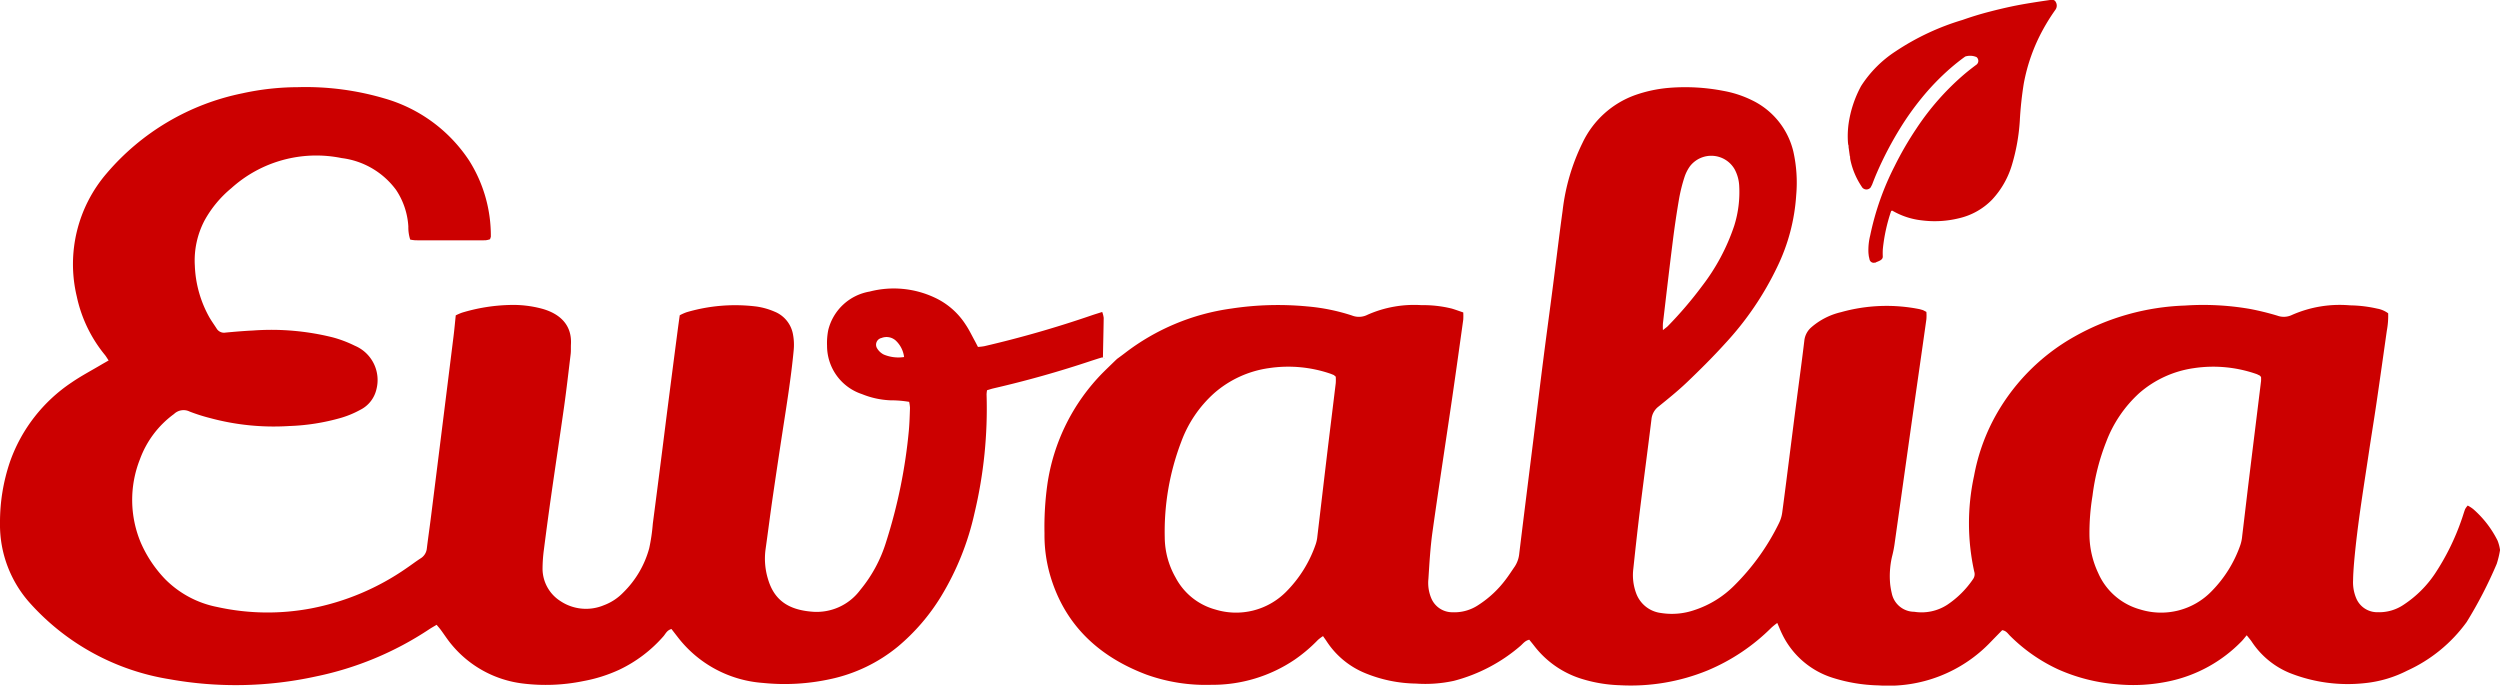 <svg xmlns="http://www.w3.org/2000/svg" xmlns:xlink="http://www.w3.org/1999/xlink" width="236.03" height="64.731" viewBox="0 0 236.03 64.731">
  <defs>
    <clipPath id="clip-path">
      <rect id="Rechteck_115" data-name="Rechteck 115" width="236.03" height="64.731" fill="#c00"/>
    </clipPath>
  </defs>
  <g id="Gruppe_183" data-name="Gruppe 183" transform="translate(0 0)">
    <g id="Gruppe_182" data-name="Gruppe 182" transform="translate(0 0)" clip-path="url(#clip-path)">
      <path id="Pfad_304" data-name="Pfad 304" d="M103.432,33.71c.24-.177.481-.351.716-.531a21.211,21.211,0,0,1,10.069-4.218,29.285,29.285,0,0,1,7.18-.2,18.594,18.594,0,0,1,4.208.857,1.779,1.779,0,0,0,1.466-.07,10.847,10.847,0,0,1,5.1-.908,11.2,11.2,0,0,1,2.854.323c.352.106.7.234,1.086.365a5.5,5.5,0,0,1,0,.677c-.342,2.452-.682,4.9-1.04,7.355-.62,4.25-1.279,8.494-1.874,12.747-.2,1.456-.282,2.926-.377,4.394a3.735,3.735,0,0,0,.286,1.844,2.152,2.152,0,0,0,1.971,1.29,4.084,4.084,0,0,0,2.5-.711,9.885,9.885,0,0,0,2.509-2.338c.316-.407.591-.843.884-1.265a2.684,2.684,0,0,0,.429-1.239c.438-3.607.893-7.212,1.342-10.82.305-2.455.6-4.914.913-7.368.3-2.363.624-4.721.928-7.082s.583-4.727.909-7.086a19.547,19.547,0,0,1,1.879-6.408A8.774,8.774,0,0,1,152.36,8.8a12.841,12.841,0,0,1,3.2-.678,18.9,18.9,0,0,1,5.115.288,10.172,10.172,0,0,1,2.7.886,7.236,7.236,0,0,1,3.9,4.841,13.447,13.447,0,0,1,.271,4.109,18.134,18.134,0,0,1-1.8,6.8,29.007,29.007,0,0,1-4.926,7.232c-1.135,1.253-2.344,2.454-3.575,3.631-.852.813-1.78,1.563-2.7,2.306a1.718,1.718,0,0,0-.666,1.211c-.35,2.861-.734,5.718-1.089,8.578-.225,1.834-.426,3.672-.621,5.508a4.931,4.931,0,0,0,.261,2.317,2.867,2.867,0,0,0,2.355,1.876,6.522,6.522,0,0,0,3.139-.273,9.455,9.455,0,0,0,3.8-2.348,21.66,21.66,0,0,0,4.2-5.873,3.194,3.194,0,0,0,.3-.986c.26-1.926.5-3.854.745-5.779.207-1.615.409-3.233.621-4.848.241-1.865.5-3.727.721-5.595a1.938,1.938,0,0,1,.627-1.24,6.527,6.527,0,0,1,2.841-1.461,15.893,15.893,0,0,1,7.423-.282l.293.084c.093.037.179.091.341.173a4.515,4.515,0,0,1,0,.694c-.452,3.227-.921,6.454-1.38,9.681q-.8,5.678-1.6,11.358a10.686,10.686,0,0,1-.268,1.387,8.167,8.167,0,0,0-.168,2.614,7.229,7.229,0,0,0,.148.831,2.177,2.177,0,0,0,2.125,1.748,4.446,4.446,0,0,0,3.127-.671,8.946,8.946,0,0,0,2.419-2.409.8.8,0,0,0,.115-.712,21.163,21.163,0,0,1-.016-9.046,18.633,18.633,0,0,1,1.725-5.1A19.366,19.366,0,0,1,193.83,31.6a22.769,22.769,0,0,1,10.412-2.922,25.9,25.9,0,0,1,6.148.32,25.565,25.565,0,0,1,2.58.634,1.774,1.774,0,0,0,1.372-.063,11.176,11.176,0,0,1,5.5-.91,12.211,12.211,0,0,1,2.547.306,2.486,2.486,0,0,1,1.045.444,7.641,7.641,0,0,1-.129,1.654c-.325,2.3-.648,4.594-.985,6.888-.213,1.456-.455,2.911-.673,4.369-.524,3.532-1.121,7.06-1.431,10.617-.047.56-.086,1.122-.095,1.685a3.88,3.88,0,0,0,.321,1.748,2.144,2.144,0,0,0,1.991,1.26,4.128,4.128,0,0,0,2.5-.732,10.456,10.456,0,0,0,2.907-2.889,22.532,22.532,0,0,0,2.527-5.123c.119-.326.209-.662.331-.985a1.844,1.844,0,0,1,.247-.341,3.272,3.272,0,0,1,.516.333,9.65,9.65,0,0,1,2.3,2.974,3.936,3.936,0,0,1,.236.892,9.206,9.206,0,0,1-.312,1.3,40.725,40.725,0,0,1-2.842,5.5,14.176,14.176,0,0,1-5.612,4.587,11.269,11.269,0,0,1-3.989,1.179,14.854,14.854,0,0,1-7.146-.975,7.884,7.884,0,0,1-3.532-2.922c-.118-.18-.267-.344-.483-.621-.2.232-.331.415-.49.574a13.4,13.4,0,0,1-6.76,3.752,16.339,16.339,0,0,1-5.014.3,16.842,16.842,0,0,1-5.527-1.4,15.841,15.841,0,0,1-4.555-3.175c-.205-.2-.35-.473-.741-.532-.348.356-.712.727-1.074,1.1a13.327,13.327,0,0,1-10.6,4.113,15.394,15.394,0,0,1-4.335-.719,7.943,7.943,0,0,1-4.783-4.158c-.15-.306-.273-.625-.444-1.018a6.73,6.73,0,0,0-.553.444,18.768,18.768,0,0,1-6.016,4.034,19.124,19.124,0,0,1-8.324,1.4,13.419,13.419,0,0,1-3.435-.559,8.995,8.995,0,0,1-4.618-3.153c-.154-.2-.321-.4-.471-.583-.41.094-.592.381-.84.59a15.677,15.677,0,0,1-6.278,3.293,12.665,12.665,0,0,1-3.579.258,13.082,13.082,0,0,1-4.789-.984,7.925,7.925,0,0,1-3.619-2.971c-.1-.158-.215-.309-.365-.527a4.017,4.017,0,0,0-.479.359,14.453,14.453,0,0,1-2.183,1.855,13.864,13.864,0,0,1-7.877,2.385,16.561,16.561,0,0,1-6.151-.971c-4.715-1.784-7.789-4.907-9.09-9.431a13.623,13.623,0,0,1-.516-3.9A29,29,0,0,1,96.84,45.6a18.855,18.855,0,0,1,5.273-10.612c.439-.436.889-.864,1.335-1.3ZM211.44,35.431l-.124-.14-.27-.132a12.364,12.364,0,0,0-5.963-.571,9.975,9.975,0,0,0-5.151,2.358,11.912,11.912,0,0,0-3.113,4.584,20.83,20.83,0,0,0-1.3,5.107,21.626,21.626,0,0,0-.287,3.738,8.623,8.623,0,0,0,.825,3.554,6.092,6.092,0,0,0,3.972,3.443,6.638,6.638,0,0,0,6.737-1.725,11.663,11.663,0,0,0,2.716-4.374,3.588,3.588,0,0,0,.168-.825c.22-1.8.427-3.606.647-5.407.375-3.075.759-6.15,1.134-9.226a2.578,2.578,0,0,0,0-.385m-87.356-.037-.184-.155-.281-.113a12.3,12.3,0,0,0-5.863-.537,9.948,9.948,0,0,0-5.151,2.361,11.452,11.452,0,0,0-3.11,4.587,23.782,23.782,0,0,0-1.558,9.029,7.741,7.741,0,0,0,1.023,3.791,6.033,6.033,0,0,0,3.752,3.019,6.654,6.654,0,0,0,6.668-1.659,11.757,11.757,0,0,0,2.82-4.532,3.313,3.313,0,0,0,.148-.733c.308-2.58.609-5.159.917-7.739.269-2.237.547-4.472.817-6.71a4.862,4.862,0,0,0,0-.609m30.879-4.387c.282-.231.391-.3.477-.39a36.967,36.967,0,0,0,3.222-3.77,19.405,19.405,0,0,0,3.044-5.707,10.6,10.6,0,0,0,.467-3.8,3.665,3.665,0,0,0-.434-1.533,2.543,2.543,0,0,0-4.216-.277A3.748,3.748,0,0,0,157,16.543a15.47,15.47,0,0,0-.505,2.006q-.343,1.991-.594,3.993c-.33,2.608-.631,5.217-.939,7.827a6.273,6.273,0,0,0,0,.638" transform="translate(2.038 0.17)" fill="#c00"/>
      <path id="Pfad_305" data-name="Pfad 305" d="M104.29,33.7l-.208-.132c-.328.087-.65.2-.972.3q-4.592,1.542-9.337,2.634c-.192.046-.381.112-.584.17a2.747,2.747,0,0,0-.045.4,42.542,42.542,0,0,1-1.136,11.188,25.916,25.916,0,0,1-3.174,7.9,19.285,19.285,0,0,1-4.054,4.709,14.933,14.933,0,0,1-6.4,3.079,20.187,20.187,0,0,1-6.342.359,11.153,11.153,0,0,1-8.069-4.35c-.194-.249-.388-.5-.575-.741-.432.12-.548.447-.755.684a12.855,12.855,0,0,1-4.167,3.158,14.133,14.133,0,0,1-3.394,1.074,17.69,17.69,0,0,1-5.73.228,10.333,10.333,0,0,1-6.71-3.672c-.376-.444-.685-.936-1.03-1.4-.11-.149-.236-.288-.387-.47-.271.163-.5.289-.716.434A30.4,30.4,0,0,1,29.8,63.7a35.318,35.318,0,0,1-13.8.255,22.467,22.467,0,0,1-13.093-7.1A11.075,11.075,0,0,1,0,49.208a17.691,17.691,0,0,1,.957-5.822A15,15,0,0,1,6.77,35.934c.9-.619,1.889-1.136,2.836-1.7.2-.117.4-.227.65-.373-.131-.191-.221-.352-.335-.5a12.943,12.943,0,0,1-2.672-5.538,13.139,13.139,0,0,1,2.83-11.636,22.76,22.76,0,0,1,12.8-7.546,24.669,24.669,0,0,1,5.2-.58A26.293,26.293,0,0,1,36.3,9.124a14.273,14.273,0,0,1,8,5.876,13.275,13.275,0,0,1,2.041,7.187l-.076.23a1.972,1.972,0,0,1-.442.1q-3.3.009-6.594,0a3.544,3.544,0,0,1-.5-.068,3.743,3.743,0,0,1-.176-1.229,6.942,6.942,0,0,0-1.163-3.466,7.531,7.531,0,0,0-5.137-3,11.969,11.969,0,0,0-10.412,2.842,10.556,10.556,0,0,0-2.531,3.051,8.137,8.137,0,0,0-.915,4.28,10.757,10.757,0,0,0,1.375,4.867c.207.357.455.7.679,1.05a.816.816,0,0,0,.855.385c.855-.08,1.709-.153,2.566-.194a23.964,23.964,0,0,1,7.546.647,11.276,11.276,0,0,1,2.086.791A3.511,3.511,0,0,1,35.535,36.6a2.889,2.889,0,0,1-1.525,1.925,9.04,9.04,0,0,1-1.771.742,20.1,20.1,0,0,1-4.956.786,22.973,22.973,0,0,1-7.435-.749,16.584,16.584,0,0,1-1.941-.617,1.3,1.3,0,0,0-1.48.231A9.167,9.167,0,0,0,13.208,43.2a10.428,10.428,0,0,0,.1,7.9,11.726,11.726,0,0,0,2.3,3.426,9.492,9.492,0,0,0,4.905,2.613,22.056,22.056,0,0,0,8.887.127,23.552,23.552,0,0,0,8.989-3.8c.441-.3.862-.621,1.308-.911a1.23,1.23,0,0,0,.6-.933c.122-1,.267-1.99.391-2.985q.593-4.71,1.18-9.421.479-3.825.953-7.649c.08-.649.139-1.3.207-1.962a5.256,5.256,0,0,1,.589-.255,16.865,16.865,0,0,1,4.446-.725,10.538,10.538,0,0,1,3.154.364c1.6.457,2.786,1.478,2.688,3.336-.016.311.009.629-.028.938-.2,1.649-.386,3.3-.617,4.943-.4,2.824-.826,5.645-1.23,8.47q-.357,2.512-.677,5.028a14.081,14.081,0,0,0-.13,1.874A3.639,3.639,0,0,0,52.9,56.573a4.362,4.362,0,0,0,4.108.4,4.915,4.915,0,0,0,1.826-1.195A9.229,9.229,0,0,0,61.292,51.6a17.242,17.242,0,0,0,.341-2.322q.383-2.936.757-5.873c.228-1.772.446-3.544.674-5.316q.461-3.59.93-7.178c.057-.432.118-.864.181-1.315a4.535,4.535,0,0,1,.654-.289,16.191,16.191,0,0,1,6.609-.535,6.627,6.627,0,0,1,1.66.469,2.849,2.849,0,0,1,1.772,2.17,5.351,5.351,0,0,1,.063,1.49c-.247,2.621-.673,5.22-1.074,7.823q-.478,3.114-.932,6.233c-.228,1.58-.427,3.166-.651,4.75a6.574,6.574,0,0,0,.231,2.791c.589,2.011,1.944,2.9,4.135,3.081a5.126,5.126,0,0,0,4.58-2.055,13.158,13.158,0,0,0,2.437-4.526,49.6,49.6,0,0,0,2.155-10.6c.057-.684.077-1.372.1-2.06a3.617,3.617,0,0,0-.078-.568,10.388,10.388,0,0,0-1.76-.145,7.972,7.972,0,0,1-2.692-.585,4.8,4.8,0,0,1-3.3-4.571,6.267,6.267,0,0,1,.116-1.491,4.861,4.861,0,0,1,3.9-3.62,9.091,9.091,0,0,1,6.111.553,6.941,6.941,0,0,1,2.948,2.551c.34.5.6,1.056.892,1.585.089.164.174.334.279.537a5.325,5.325,0,0,0,.606-.071,102.156,102.156,0,0,0,10.1-2.9c.317-.109.636-.205,1.026-.329a2.445,2.445,0,0,1,.14.559c-.017,1.248-.051,2.5-.072,3.747l.149.123Zm-18.933-.162a2.559,2.559,0,0,0-.8-1.566,1.3,1.3,0,0,0-1.329-.233.649.649,0,0,0-.416.983,1.535,1.535,0,0,0,.627.582,3.592,3.592,0,0,0,1.92.234" transform="translate(0 0.17)" fill="#c00"/>
      <path id="Pfad_306" data-name="Pfad 306" d="M173.516,24.781l-.2.028a.4.4,0,0,1-.418-.335l-.066-.291L172.8,23.9a5.663,5.663,0,0,1,.165-1.675,25.85,25.85,0,0,1,2.3-6.531,31.325,31.325,0,0,1,2.064-3.561,24.534,24.534,0,0,1,4.508-5.115c.363-.307.737-.6,1.117-.882A.458.458,0,0,0,183,5.388a1.545,1.545,0,0,0-1.062-.052c-.486.347-.954.721-1.407,1.113a23.018,23.018,0,0,0-2.753,2.86,26.338,26.338,0,0,0-1.957,2.753A32.945,32.945,0,0,0,173.6,16.3c-.163.372-.309.747-.455,1.128l-.135.261a.507.507,0,0,1-.853-.076,7.171,7.171,0,0,1-1.068-2.539l-.027-.172.01-.09-.033-.083-.119-.858.006-.1-.037-.116-.022-.174a8.671,8.671,0,0,1,.052-1.76,10.624,10.624,0,0,1,1.187-3.6,10.966,10.966,0,0,1,3.28-3.29,23.473,23.473,0,0,1,6.292-2.948q1.268-.449,2.566-.783,1.049-.274,2.112-.5c1.185-.247,2.383-.423,3.581-.6.21-.031.422-.047.542.181a.665.665,0,0,1-.023.733,18.676,18.676,0,0,0-1.165,1.855,16.974,16.974,0,0,0-1.829,5.128,33.31,33.31,0,0,0-.374,3.519,18.418,18.418,0,0,1-.722,4.083,8.256,8.256,0,0,1-1.9,3.356,6.34,6.34,0,0,1-3.12,1.751,9.586,9.586,0,0,1-3.507.2,7.03,7.03,0,0,1-2.788-.919c-.048,0-.048,0-.112.048a16.038,16.038,0,0,0-.782,3.584,6.519,6.519,0,0,0-.005.692c.011.329-.353.431-.638.55" transform="translate(3.605 0)" fill="#c00"/>
    </g>
  </g>
</svg>
